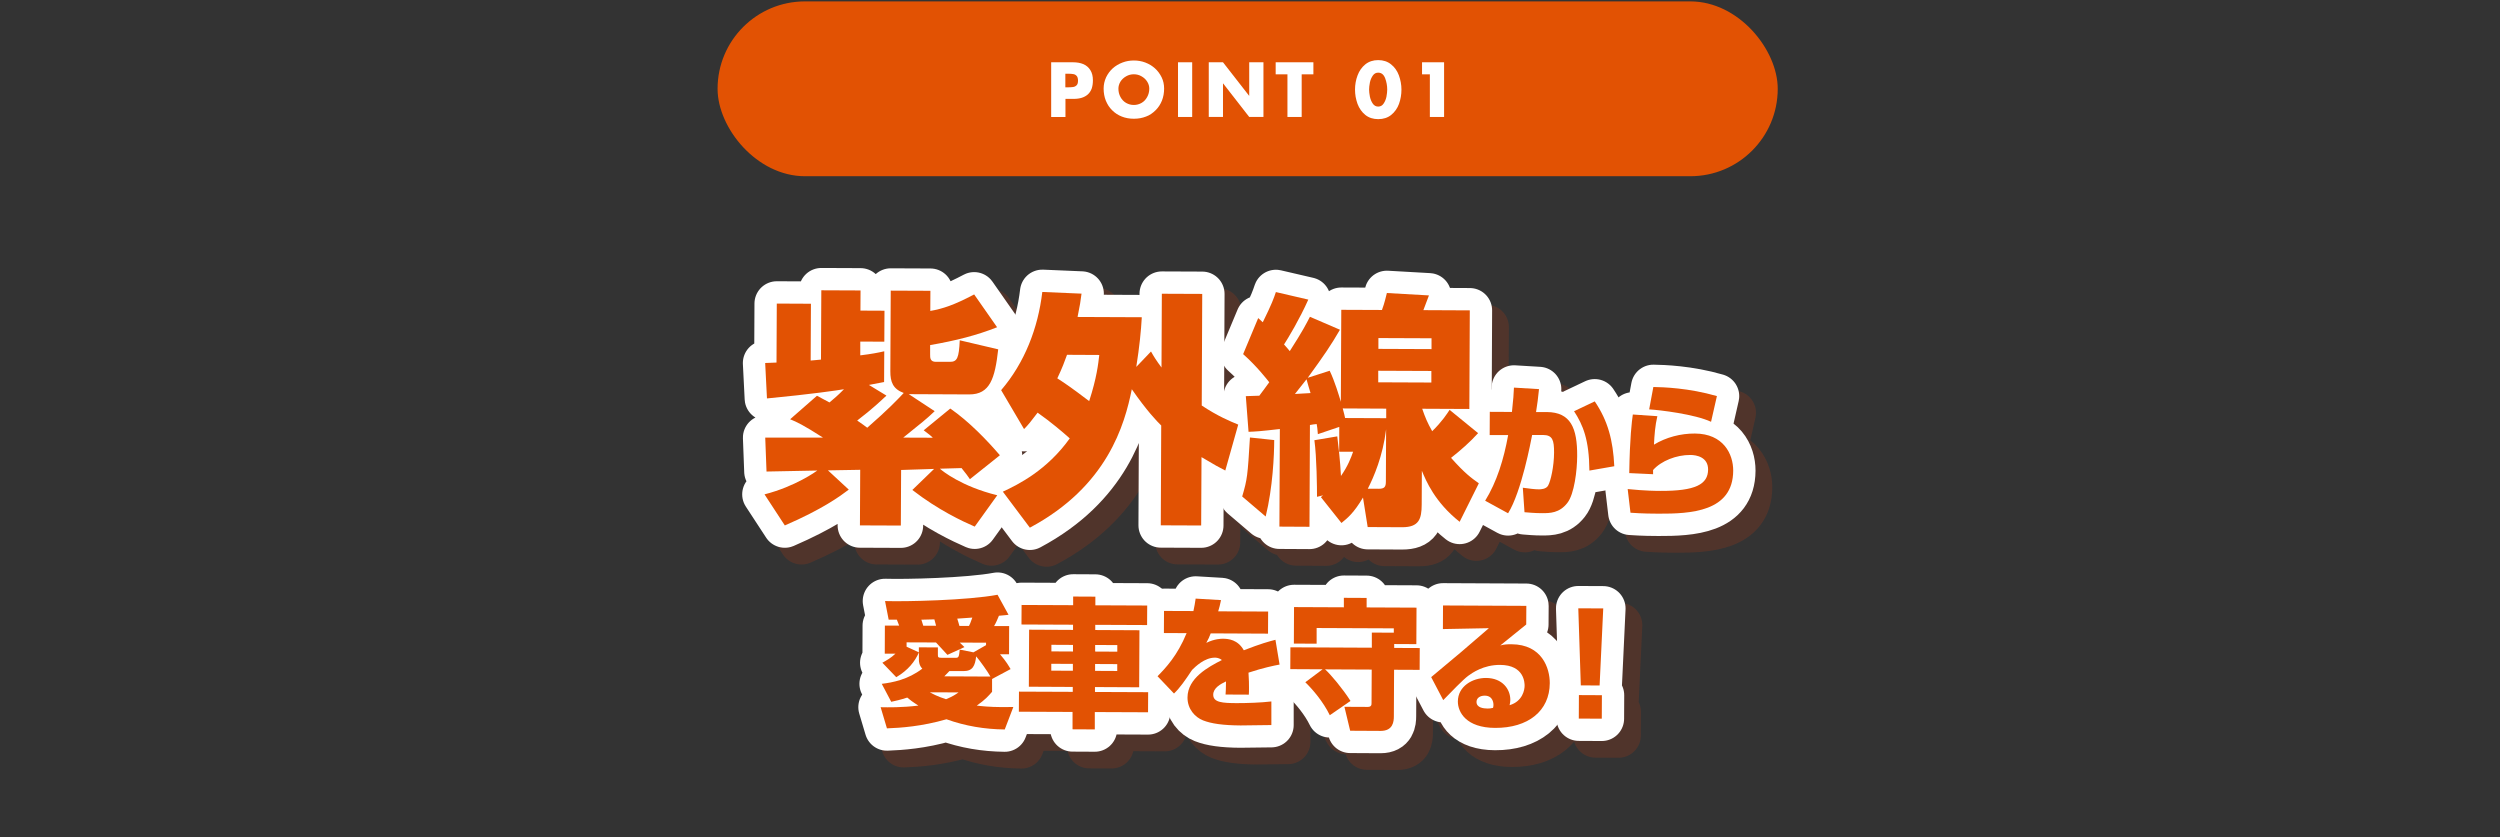 <?xml version="1.0" encoding="UTF-8"?>
<svg xmlns="http://www.w3.org/2000/svg" width="448" height="150" xmlns:xlink="http://www.w3.org/1999/xlink" viewBox="0 0 448 150">
  <rect x="0" y="0" width="448" height="150" fill="#333333" stroke="none"/>
  <defs>
    <style>
      .cls-1, .cls-2, .cls-3 {
        fill: none;
      }

      .cls-4 {
        mix-blend-mode: multiply;
        opacity: .15;
      }

      .cls-2 {
        stroke: #f93b00;
      }

      .cls-2, .cls-3 {
        stroke-linecap: round;
        stroke-linejoin: round;
        stroke-width: 8px;
      }

      .cls-5 {
        isolation: isolate;
      }

      .cls-6 {
        fill: #e25203;
      }

      .cls-7 {
        fill: #fff;
      }

      .cls-3 {
        stroke: #fff;
      }

      .cls-8 {
        clip-path: url(#clippath);
      }
    </style>
    <clipPath id="clippath">
      <rect class="cls-1" width="448" height="150"/>
    </clipPath>
  </defs>
  <g class="cls-5">
    <g id="_レイヤー_2" data-name="レイヤー 2">
      <g id="_レイヤー_1-2" data-name="レイヤー 1">
        <g class="cls-8">
          <g>
            <g>
              <g>
                <g class="cls-4">
                  <path class="cls-2" d="M170.49,76.69c-1.43,1.36-2.25,2.02-5.63,4.73l5.3.02c-.26-.27-.51-.49-1.63-1.33l4.76-3.9c3.35,2.31,6.61,5.71,8.89,8.37l-5.37,4.29c-.47-.71-.6-.84-1.5-1.99l-3.88.11c.43.4,3.87,3.19,10.28,4.76l-4.04,5.62c-2.15-.94-6.5-2.94-11.18-6.57l3.9-3.77-5.91.19-.05,9.96-7.33-.03.05-9.96-5.78.1,3.73,3.45c-1.56,1.18-4.71,3.5-11.46,6.42l-3.64-5.57c5.57-1.43,9.29-4.14,9.46-4.27-2.37.03-6.94.14-9.1.18l-.23-6.08c2.46.01,7.59,0,10.35,0-3.52-2.26-4.69-2.8-5.89-3.29l4.81-4.21c1.33.71,1.59.84,2.24,1.2.78-.66,1.39-1.14,2.6-2.37-.95.17-5.91.9-13.8,1.65l-.32-6.35c.3,0,1.72-.08,2.03-.08l.05-10.57,6.12.03-.05,10.18c.26-.04,1.55-.12,1.85-.17l.06-12.42,7.03.03-.02,3.61,4.31.02-.03,5.55-4.31-.02v2.47c2.06-.25,3.14-.47,4.3-.73l-.03,5.51c-.39.09-2.29.43-2.72.52l3.14,1.91c-.95.88-2.42,2.32-5.24,4.47.9.62,1.33.93,1.8,1.29,3.81-3.33,5.33-4.95,6.54-6.23-1.94-.71-2.41-1.99-2.4-3.89l.07-14.45,7.11.03-.02,3.61c2.24-.39,4.32-1.08,7.86-2.96l4.11,5.88c-3.63,1.44-7.34,2.39-12,3.2v1.67c-.01.66.03,1.32,1.02,1.33h2.5c1.34.02,1.64-.69,1.79-3.86l6.89,1.62c-.58,5.2-1.46,8.1-5.21,8.08l-10.82-.05,4.6,3.02Z"/>
                  <path class="cls-2" d="M182.41,72.91c4.21-4.91,6.61-11.12,7.37-17.59l7.03.3c-.13,1.15-.31,2.2-.71,4.18l11.51.05c-.14,2.47-.41,5.24-.99,8.9l2.64-2.76c.47.84.9,1.55,1.88,2.87l.06-13.22,7.24.03-.09,20c2.88,1.91,5.03,2.8,6.54,3.42l-2.32,8.23c-1.03-.53-1.81-.93-4.26-2.4l-.06,12.25-7.24-.03.08-17.89c-.77-.75-2.57-2.61-5.27-6.5-1.28,6.34-4.35,17.38-18.27,24.81l-4.84-6.45c2.81-1.31,7.91-3.84,11.99-9.55-1.29-1.15-3.31-2.88-5.76-4.61-1.26,1.67-1.65,2.15-2.43,2.94l-4.11-6.98ZM194.21,66.58c-.44,1.23-.83,2.29-1.74,4.22.9.58,2.28,1.46,5.71,4.08,1.36-4.18,1.63-6.69,1.81-8.27l-5.78-.03Z"/>
                  <path class="cls-2" d="M231.34,81.87c-.01,2.69-.25,8.46-1.53,13.69l-4.21-3.59c.92-3.12.97-3.65,1.39-10.57l4.35.46ZM243,79.5l-3.84,1.3c-.08-1.1-.12-1.28-.21-1.81-.39.04-.78.08-1.21.17l-.08,18.24-5.39-.03.08-17.49c-3.62.42-4.44.46-5.61.5l-.49-6.39c.3,0,2.03-.08,2.42-.08.61-.79,1.3-1.76,1.78-2.41-.43-.53-2.19-2.83-4.68-5.04l2.7-6.46c.21.22.52.44.82.75,1.65-3.34,1.96-4.26,2.35-5.41l5.81,1.35c-1.57,3.52-3.61,6.9-4.35,8.04.34.35.73.84,1.03,1.19,2.39-3.73,2.95-4.88,3.61-6.15l5.38,2.32c-1.61,2.77-2.74,4.44-5.77,8.61l3.93-1.26c.9,1.85,1.7,4.55,2,5.56l.08-16.48,7.29.03c.17-.48.39-1.01.88-3.04l7.54.43c-.39,1.06-.7,1.89-1,2.64l8.32.04-.08,17.67-8.45-.04c.55,1.59.94,2.52,1.79,4.02,1.73-1.67,2.69-3.16,3.12-3.82l5.11,4.17c-1.47,1.62-3.12,3.07-4.85,4.43,2.49,2.79,3.6,3.58,4.98,4.56l-3.44,6.9c-4.47-3.54-6.04-7.39-6.77-9.15l-.03,6.08c-.01,2.56-.49,4.05-3.51,4.04l-6.17-.03-.84-5.29c-1.65,2.77-2.73,3.64-3.86,4.56l-3.69-4.64c.17-.13.26-.17.39-.31l-1.08.26c0-1.54-.05-7.14-.47-10.14l4.1-.69c.21,1.72.54,4.54.66,7.1,1.26-1.8,1.83-3.34,2.18-4.35h-2.5s.02-4.46.02-4.46ZM235.05,73.6c.43-.04,2.59-.16,2.8-.16-.13-.4-.64-2.12-.72-2.47-1.3,1.67-1.74,2.19-2.08,2.63ZM251.41,77.95v-1.72s-7.79-.04-7.79-.04c.25.97.34,1.28.42,1.72l7.37.03ZM250.01,90.59c1.08,0,1.34-.3,1.34-1.32l.04-9.34c-.58,4.8-2.2,8.54-3.28,10.65h1.9ZM249.98,69.44v2.07s9.52.04,9.52.04v-2.07s-9.52-.04-9.52-.04ZM250.01,63.58v1.94s9.52.04,9.52.04v-1.94s-9.52-.04-9.52-.04Z"/>
                  <path class="cls-2" d="M278.79,72.73c-.15,1.43-.31,2.85-.53,4.11h1.94c4.27.03,5.46,2.87,5.43,7.9-.01,2.51-.5,6.81-1.78,8.41-1.41,1.8-3.1,1.81-4.5,1.81-1.32,0-2.35-.11-3.16-.17l-.3-4.39c1.18.16,2.11.29,2.87.29.32,0,1.32-.02,1.67-.69.45-.8,1.05-3.38,1.06-5.91,0-2.21-.26-3.13-1.97-3.14h-1.96c-.23,1.14-1.89,10.13-4.31,14.03l-4.11-2.25c2.1-3.4,3.34-7.43,4.12-11.76h-3.31s.02-4.17.02-4.17l3.97.02c.25-2.18.31-3.31.36-4.36l4.49.27ZM287.82,87.33c-.05-5.54-1.14-8.17-2.75-10.64l3.71-1.76c2.36,3.49,3.28,6.98,3.5,11.62l-4.47.78Z"/>
                  <path class="cls-2" d="M300,77.57c-.4,1.68-.53,3.41-.61,5.11,2.16-1.32,4.82-2.01,7.34-1.99,5.08.02,6.87,3.66,6.86,6.65-.03,7.39-7.66,7.73-13.38,7.71-.74,0-2.89-.01-5.03-.17l-.5-4.24c3.11.32,5.29.33,5.83.33,6.35.03,8.56-1.19,8.58-3.82.01-2.23-2.05-2.62-3.2-2.62-2.48-.01-5.2,1.05-6.66,2.7v.75s-4.27-.2-4.27-.2c.1-6.41.46-9.19.64-10.5l4.39.3ZM309.63,78.59c-2.91-1.37-9.23-2.12-11.1-2.23l.75-4.01c1.72.03,6.33.16,11.39,1.63l-1.05,4.61Z"/>
                  <path class="cls-2" d="M164.13,115.11c-.17-.48-.27-.7-.41-1.06h-1.47s-.65-3.34-.65-3.34c3.63.12,14.86-.13,20.16-1.13l1.97,3.59c-.51.07-.64.07-1.72.17-.25.62-.52,1.25-.87,1.85h2.7s-.02,5.05-.02,5.05h-1.62c1.17,1.35,1.58,2.13,1.9,2.66l-3.32,1.77v2.3c-.68.77-1.17,1.37-2.74,2.47.81.1,2.23.26,4.56.27.83,0,1.37,0,1.99-.02l-1.54,4.03c-3.58-.04-7.06-.61-10.44-1.83-4.42,1.28-8.17,1.54-10.67,1.63l-1.13-3.79c1.37.03,3.75.07,6.77-.29-1.1-.68-1.64-1.14-2-1.44-1.28.42-2.09.59-2.87.76l-1.7-3.22c1.96-.24,4.69-.75,7.27-2.72-.56-.55-.61-1.3-.61-1.48v-1.43c-.71,1.63-1.95,3.2-4.06,4.44l-2.49-2.59c.66-.37,1.57-.87,2.34-1.62h-1.91s.02-5.04.02-5.04h2.58ZM179.71,118.17l-4.73-.02c.27.25.44.43.85.81l-3.05,1.39c-.34-.35-1.76-1.89-2.05-2.22l-5.27-.02v.78s2.2,1.01,2.2,1.01v-.9s3.41.02,3.41.02v1.3c0,.48.04.55.75.56h2.38c.61.01.64-.14.79-1.47l2.45.49,2.26-1.29v-.43ZM170.75,115.15c-.07-.28-.27-.98-.31-1.16l-2.33.06c.07.18.29.93.34,1.08h2.3ZM169.64,127.06c.44.25,1.25.71,2.89,1.24,1.2-.5,1.67-.82,2.24-1.22l-5.12-.02ZM180.49,124.24c-.49-.88-1.83-2.77-2.56-3.62-.2,1.68-.62,2.65-2.27,2.64h-2.53c-.47.51-.74.76-.91.94l8.26.04ZM176.64,115.17c.15-.28.27-.53.6-1.5l-2.7.19c.15.43.29.98.39,1.31h1.72Z"/>
                  <path class="cls-2" d="M199.29,111.47l9.29.04-.02,3.5-9.29-.04v.93s7.92.04,7.92.04l-.05,10.22-7.92-.04v.88s9.53.04,9.53.04l-.02,3.6-9.54-.04v3.11s-3.99-.02-3.99-.02v-3.11s-9.62-.04-9.62-.04l.02-3.6,9.64.04v-.88s-7.87-.04-7.87-.04l.05-10.22,7.87.04v-.93s-9.24-.04-9.24-.04l.02-3.5,9.24.04v-1.55s3.98.02,3.98.02v1.55ZM191.39,121.95v1.23s3.87.02,3.87.02v-1.23s-3.87-.02-3.87-.02ZM191.41,118.55v1.18s3.87.02,3.87.02v-1.18s-3.87-.02-3.87-.02ZM199.24,121.99v1.23s3.97.02,3.97.02v-1.23s-3.97-.02-3.97-.02ZM199.25,118.58v1.18s3.97.02,3.97.02v-1.18s-3.97-.02-3.97-.02Z"/>
                  <path class="cls-2" d="M221.8,110.57c-.18.88-.28,1.25-.5,1.98l8.95.04-.02,3.96-10.27-.05c-.25.68-.4.98-.79,1.7,1.5-.74,2.72-.74,2.95-.74,1.01,0,2.7.16,3.77,2.07,3.12-1.21,4.45-1.56,5.67-1.88l.74,4.44c-1.06.2-2.87.56-5.57,1.45.09,1.18.09,2.23.09,2.66,0,.53,0,.9-.03,1.28l-4.17-.02c.05-.55.05-.8.08-2.35-.98.47-2.29,1.17-2.29,2.39,0,1.4,1.71,1.49,4.21,1.5,1.89,0,4.34-.08,6.21-.3v4.23c-2.01.04-5.12.08-5.51.07-3.21-.02-5.27-.33-6.74-.91-1.42-.56-2.79-2.02-2.78-4.1.02-3.48,3.73-5.47,6.16-6.71-.49-.4-1.03-.43-1.25-.43-1.86,0-3.49,1.61-4.1,2.21-1.26,1.9-2.17,3.2-3.23,4.22l-2.95-3.1c1.43-1.45,3.55-3.67,5.21-7.72l-4.07-.02.02-3.96,5.27.02c.17-.8.28-1.38.4-2.23l4.56.27Z"/>
                  <path class="cls-2" d="M252.77,116.41v-.81s-13.83-.06-13.83-.06v2.81s-4.08-.02-4.08-.02l.03-6.54,8.93.04v-1.7s4.08.02,4.08.02v1.7s8.94.04,8.94.04l-.03,6.54-3.97-.02v.7s4.58.02,4.58.02l-.02,3.91-4.58-.02-.04,8.32c0,.95-.13,2.65-2.39,2.64l-5.44-.03-1.03-4.29,4.17.02c.69,0,.69-.4.69-.72l.03-5.97-8.36-.04c.98.86,3.17,3.47,4.56,5.66l-3.71,2.56c-1.17-2.41-3.07-4.63-4.39-5.91l3.1-2.32-5.79-.03.02-3.91,14.59.07v-2.71s3.96.02,3.96.02Z"/>
                  <path class="cls-2" d="M276.52,111.58l-.02,3.33c-1.3,1.05-3.35,2.72-4.65,3.76.66-.2,1.3-.22,2.01-.22,5.47.03,6.87,4.29,6.86,6.97-.02,4.99-3.89,8.05-9.8,8.02-5.17-.02-6.68-2.81-6.67-4.74.01-2.73,2.64-4.22,5.05-4.21,2.94.01,4.36,2.02,4.35,3.93,0,.35-.05.58-.13.95,2.36-.69,2.69-2.79,2.69-3.47,0-.43.02-3.73-4.4-3.75-2.99-.01-5.01,1.45-5.7,1.95-.91.67-3.03,2.87-4.48,4.36l-2.16-4.12c.86-.72,4.63-3.86,5.39-4.51.79-.67,4.23-3.64,4.95-4.26l-8.24.16.02-4.23,14.93.07ZM270.63,129.32c0-.15,0-1.65-1.56-1.66-.86,0-1.47.42-1.48,1.12,0,1.05,1.24,1.18,1.98,1.19.34,0,.56-.02.98-.12.05-.18.08-.33.08-.53Z"/>
                  <path class="cls-2" d="M290.3,112.04l-.65,13.8-3.37-.02-.45-13.81,4.47.02ZM290.06,127.58l-.02,4.21-4.12-.02.02-4.21,4.12.02Z"/>
                </g>
                <g>
                  <path class="cls-3" d="M167.49,73.69c-1.43,1.36-2.25,2.02-5.63,4.73l5.3.02c-.26-.27-.51-.49-1.63-1.33l4.76-3.9c3.35,2.31,6.61,5.71,8.89,8.37l-5.37,4.29c-.47-.71-.6-.84-1.5-1.99l-3.88.11c.43.4,3.87,3.19,10.28,4.76l-4.04,5.62c-2.15-.94-6.5-2.94-11.18-6.57l3.9-3.77-5.91.19-.05,9.96-7.33-.03.05-9.96-5.78.1,3.73,3.45c-1.56,1.18-4.71,3.5-11.46,6.42l-3.64-5.57c5.57-1.43,9.29-4.14,9.46-4.27-2.37.03-6.94.14-9.1.18l-.23-6.08c2.46.01,7.59,0,10.35,0-3.52-2.26-4.69-2.8-5.89-3.29l4.81-4.21c1.33.71,1.59.84,2.24,1.2.78-.66,1.39-1.14,2.6-2.37-.95.17-5.91.9-13.8,1.65l-.32-6.35c.3,0,1.72-.08,2.03-.08l.05-10.57,6.12.03-.05,10.18c.26-.04,1.55-.12,1.85-.17l.06-12.42,7.03.03-.02,3.61,4.31.02-.03,5.55-4.31-.02v2.47c2.06-.25,3.14-.47,4.3-.73l-.03,5.51c-.39.09-2.29.43-2.72.52l3.14,1.91c-.95.88-2.42,2.32-5.24,4.47.9.62,1.33.93,1.8,1.29,3.81-3.33,5.33-4.95,6.54-6.23-1.94-.71-2.41-1.99-2.4-3.89l.07-14.45,7.11.03-.02,3.61c2.24-.39,4.32-1.08,7.86-2.96l4.11,5.88c-3.63,1.44-7.34,2.39-12,3.2v1.67c-.01.66.03,1.32,1.02,1.33h2.5c1.34.02,1.64-.69,1.79-3.86l6.89,1.62c-.58,5.2-1.46,8.1-5.21,8.08l-10.82-.05,4.6,3.02Z"/>
                  <path class="cls-3" d="M179.41,69.91c4.21-4.91,6.61-11.12,7.37-17.59l7.03.3c-.13,1.15-.31,2.2-.71,4.18l11.51.05c-.14,2.47-.41,5.24-.99,8.9l2.64-2.76c.47.84.9,1.55,1.88,2.87l.06-13.22,7.24.03-.09,20c2.88,1.91,5.03,2.8,6.54,3.42l-2.32,8.23c-1.03-.53-1.81-.93-4.26-2.4l-.06,12.25-7.24-.03.08-17.89c-.77-.75-2.57-2.61-5.27-6.5-1.28,6.34-4.35,17.38-18.27,24.81l-4.84-6.45c2.81-1.31,7.91-3.84,11.99-9.55-1.29-1.15-3.31-2.88-5.76-4.61-1.26,1.67-1.65,2.15-2.43,2.94l-4.11-6.98ZM191.21,63.58c-.44,1.23-.83,2.29-1.74,4.22.9.58,2.28,1.46,5.71,4.08,1.36-4.18,1.63-6.69,1.81-8.27l-5.78-.03Z"/>
                  <path class="cls-3" d="M228.34,78.87c-.01,2.69-.25,8.46-1.53,13.69l-4.21-3.59c.92-3.12.97-3.65,1.39-10.57l4.35.46ZM240,76.5l-3.84,1.3c-.08-1.1-.12-1.28-.21-1.81-.39.04-.78.08-1.21.17l-.08,18.24-5.39-.03.08-17.49c-3.62.42-4.44.46-5.61.5l-.49-6.39c.3,0,2.03-.08,2.42-.08.61-.79,1.3-1.76,1.78-2.41-.43-.53-2.19-2.83-4.68-5.04l2.7-6.46c.21.22.52.44.82.75,1.65-3.34,1.96-4.26,2.35-5.41l5.81,1.35c-1.57,3.52-3.61,6.9-4.35,8.04.34.35.73.84,1.03,1.19,2.39-3.73,2.95-4.88,3.61-6.15l5.38,2.32c-1.61,2.77-2.74,4.44-5.77,8.61l3.93-1.26c.9,1.85,1.7,4.55,2,5.56l.08-16.48,7.29.03c.17-.48.39-1.01.88-3.04l7.54.43c-.39,1.06-.7,1.89-1,2.64l8.32.04-.08,17.67-8.45-.04c.55,1.59.94,2.52,1.79,4.02,1.73-1.67,2.69-3.16,3.12-3.82l5.11,4.17c-1.47,1.62-3.12,3.07-4.85,4.43,2.49,2.79,3.6,3.58,4.98,4.56l-3.44,6.9c-4.47-3.54-6.04-7.39-6.77-9.15l-.03,6.08c-.01,2.56-.49,4.05-3.51,4.04l-6.17-.03-.84-5.29c-1.65,2.77-2.73,3.64-3.86,4.56l-3.69-4.64c.17-.13.26-.17.39-.31l-1.08.26c0-1.54-.05-7.14-.47-10.14l4.1-.69c.21,1.72.54,4.54.66,7.1,1.26-1.8,1.83-3.34,2.18-4.35h-2.5s.02-4.46.02-4.46ZM232.05,70.6c.43-.04,2.59-.16,2.8-.16-.13-.4-.64-2.12-.72-2.47-1.3,1.67-1.74,2.19-2.08,2.63ZM248.41,74.95v-1.72s-7.79-.04-7.79-.04c.25.97.34,1.28.42,1.72l7.37.03ZM247.01,87.59c1.08,0,1.34-.3,1.34-1.32l.04-9.34c-.58,4.8-2.2,8.54-3.28,10.65h1.9ZM246.98,66.44v2.07s9.52.04,9.52.04v-2.07s-9.52-.04-9.52-.04ZM247.01,60.58v1.94s9.52.04,9.52.04v-1.94s-9.52-.04-9.52-.04Z"/>
                  <path class="cls-3" d="M275.79,69.73c-.15,1.43-.31,2.85-.53,4.11h1.94c4.27.03,5.46,2.87,5.43,7.9-.01,2.51-.5,6.81-1.78,8.41-1.41,1.8-3.1,1.81-4.5,1.81-1.32,0-2.35-.11-3.16-.17l-.3-4.39c1.18.16,2.11.29,2.87.29.32,0,1.32-.02,1.67-.69.45-.8,1.05-3.38,1.06-5.91,0-2.21-.26-3.13-1.97-3.14h-1.96c-.23,1.14-1.89,10.13-4.31,14.03l-4.11-2.25c2.1-3.4,3.34-7.43,4.12-11.76h-3.31s.02-4.17.02-4.17l3.97.02c.25-2.18.31-3.31.36-4.36l4.49.27ZM284.82,84.33c-.05-5.54-1.14-8.17-2.75-10.64l3.71-1.76c2.36,3.49,3.28,6.98,3.5,11.62l-4.47.78Z"/>
                  <path class="cls-3" d="M297,74.57c-.4,1.68-.53,3.41-.61,5.11,2.16-1.32,4.82-2.01,7.34-1.99,5.08.02,6.87,3.66,6.86,6.65-.03,7.39-7.66,7.73-13.38,7.71-.74,0-2.89-.01-5.03-.17l-.5-4.24c3.11.32,5.29.33,5.83.33,6.35.03,8.56-1.19,8.58-3.82.01-2.23-2.05-2.62-3.2-2.62-2.48-.01-5.2,1.05-6.66,2.7v.75s-4.27-.2-4.27-.2c.1-6.41.46-9.19.64-10.5l4.39.3ZM306.63,75.59c-2.91-1.37-9.23-2.12-11.1-2.23l.75-4.01c1.72.03,6.33.16,11.39,1.63l-1.05,4.61Z"/>
                  <path class="cls-3" d="M161.13,112.11c-.17-.48-.27-.7-.41-1.06h-1.47s-.65-3.34-.65-3.34c3.63.12,14.86-.13,20.16-1.13l1.97,3.59c-.51.07-.64.07-1.72.17-.25.62-.52,1.25-.87,1.85h2.7s-.02,5.05-.02,5.05h-1.62c1.17,1.35,1.58,2.13,1.9,2.66l-3.32,1.77v2.3c-.68.77-1.17,1.37-2.74,2.47.81.1,2.23.26,4.56.27.83,0,1.37,0,1.99-.02l-1.54,4.03c-3.58-.04-7.06-.61-10.44-1.83-4.42,1.28-8.17,1.54-10.67,1.63l-1.13-3.79c1.37.03,3.75.07,6.77-.29-1.1-.68-1.64-1.14-2-1.44-1.28.42-2.09.59-2.87.76l-1.7-3.22c1.96-.24,4.69-.75,7.27-2.72-.56-.55-.61-1.3-.61-1.48v-1.43c-.71,1.63-1.95,3.2-4.06,4.44l-2.49-2.59c.66-.37,1.57-.87,2.34-1.62h-1.91s.02-5.04.02-5.04h2.58ZM176.71,115.17l-4.73-.02c.27.25.44.43.85.81l-3.05,1.39c-.34-.35-1.76-1.89-2.05-2.22l-5.27-.02v.78s2.2,1.01,2.2,1.01v-.9s3.41.02,3.41.02v1.3c0,.48.04.55.75.56h2.38c.61.01.64-.14.79-1.47l2.45.49,2.26-1.29v-.43ZM167.75,112.15c-.07-.28-.27-.98-.31-1.16l-2.33.06c.07.18.29.93.34,1.08h2.3ZM166.64,124.06c.44.25,1.25.71,2.89,1.24,1.2-.5,1.67-.82,2.24-1.22l-5.12-.02ZM177.49,121.24c-.49-.88-1.83-2.77-2.56-3.62-.2,1.68-.62,2.65-2.27,2.64h-2.53c-.47.51-.74.76-.91.94l8.26.04ZM173.64,112.17c.15-.28.27-.53.6-1.5l-2.7.19c.15.43.29.98.39,1.31h1.72Z"/>
                  <path class="cls-3" d="M196.29,108.47l9.29.04-.02,3.5-9.29-.04v.93s7.92.04,7.92.04l-.05,10.22-7.92-.04v.88s9.53.04,9.53.04l-.02,3.6-9.54-.04v3.11s-3.99-.02-3.99-.02v-3.11s-9.62-.04-9.62-.04l.02-3.6,9.64.04v-.88s-7.87-.04-7.87-.04l.05-10.22,7.87.04v-.93s-9.24-.04-9.24-.04l.02-3.5,9.24.04v-1.55s3.98.02,3.98.02v1.55ZM188.39,118.95v1.23s3.87.02,3.87.02v-1.23s-3.87-.02-3.87-.02ZM188.41,115.55v1.18s3.87.02,3.87.02v-1.18s-3.87-.02-3.87-.02ZM196.24,118.99v1.23s3.97.02,3.97.02v-1.23s-3.97-.02-3.97-.02ZM196.25,115.58v1.18s3.97.02,3.97.02v-1.18s-3.97-.02-3.97-.02Z"/>
                  <path class="cls-3" d="M218.8,107.57c-.18.88-.28,1.25-.5,1.98l8.95.04-.02,3.96-10.27-.05c-.25.68-.4.98-.79,1.7,1.5-.74,2.72-.74,2.95-.74,1.01,0,2.7.16,3.77,2.07,3.12-1.21,4.45-1.56,5.67-1.88l.74,4.44c-1.06.2-2.87.56-5.57,1.45.09,1.18.09,2.23.09,2.66,0,.53,0,.9-.03,1.28l-4.17-.02c.05-.55.05-.8.08-2.35-.98.47-2.29,1.17-2.29,2.39,0,1.4,1.71,1.49,4.21,1.5,1.89,0,4.34-.08,6.21-.3v4.23c-2.01.04-5.12.08-5.51.07-3.21-.02-5.27-.33-6.74-.91-1.42-.56-2.79-2.02-2.78-4.1.02-3.48,3.73-5.47,6.16-6.71-.49-.4-1.03-.43-1.25-.43-1.86,0-3.49,1.61-4.1,2.21-1.26,1.9-2.17,3.2-3.23,4.22l-2.95-3.1c1.43-1.45,3.55-3.67,5.21-7.72l-4.07-.02.02-3.96,5.27.02c.17-.8.28-1.38.4-2.23l4.56.27Z"/>
                  <path class="cls-3" d="M249.77,113.41v-.81s-13.83-.06-13.83-.06v2.81s-4.08-.02-4.08-.02l.03-6.54,8.93.04v-1.7s4.08.02,4.08.02v1.7s8.94.04,8.94.04l-.03,6.54-3.97-.02v.7s4.58.02,4.58.02l-.02,3.91-4.58-.02-.04,8.32c0,.95-.13,2.65-2.39,2.64l-5.44-.03-1.03-4.29,4.17.02c.69,0,.69-.4.69-.72l.03-5.97-8.36-.04c.98.86,3.17,3.47,4.56,5.66l-3.71,2.56c-1.17-2.41-3.07-4.63-4.39-5.91l3.1-2.32-5.79-.03.02-3.91,14.59.07v-2.71s3.96.02,3.96.02Z"/>
                  <path class="cls-3" d="M273.52,108.58l-.02,3.33c-1.3,1.05-3.35,2.72-4.65,3.76.66-.2,1.3-.22,2.01-.22,5.47.03,6.87,4.29,6.86,6.97-.02,4.99-3.89,8.05-9.8,8.02-5.17-.02-6.68-2.81-6.67-4.74.01-2.73,2.64-4.22,5.05-4.21,2.94.01,4.36,2.02,4.35,3.93,0,.35-.05.58-.13.95,2.36-.69,2.69-2.79,2.69-3.47,0-.43.02-3.73-4.4-3.75-2.99-.01-5.01,1.45-5.7,1.95-.91.67-3.03,2.87-4.48,4.36l-2.16-4.12c.86-.72,4.63-3.86,5.39-4.51.79-.67,4.23-3.64,4.95-4.26l-8.24.16.02-4.23,14.93.07ZM267.63,126.32c0-.15,0-1.65-1.56-1.66-.86,0-1.47.42-1.48,1.12,0,1.05,1.24,1.18,1.98,1.19.34,0,.56-.02.98-.12.05-.18.08-.33.08-.53Z"/>
                  <path class="cls-3" d="M287.3,109.04l-.65,13.8-3.37-.02-.45-13.81,4.47.02ZM287.06,124.58l-.02,4.21-4.12-.02.02-4.21,4.12.02Z"/>
                </g>
              </g>
              <g>
                <path class="cls-6" d="M167.49,73.69c-1.43,1.36-2.25,2.02-5.63,4.73l5.3.02c-.26-.27-.51-.49-1.63-1.33l4.76-3.9c3.35,2.31,6.61,5.71,8.89,8.37l-5.37,4.29c-.47-.71-.6-.84-1.5-1.99l-3.88.11c.43.4,3.87,3.19,10.28,4.76l-4.04,5.62c-2.15-.94-6.5-2.94-11.18-6.57l3.9-3.77-5.91.19-.05,9.96-7.33-.03.05-9.96-5.78.1,3.73,3.45c-1.56,1.18-4.71,3.5-11.46,6.42l-3.64-5.57c5.57-1.43,9.29-4.14,9.46-4.27-2.37.03-6.94.14-9.1.18l-.23-6.08c2.46.01,7.59,0,10.35,0-3.52-2.26-4.69-2.8-5.89-3.29l4.81-4.21c1.33.71,1.59.84,2.24,1.2.78-.66,1.39-1.14,2.6-2.37-.95.17-5.91.9-13.8,1.65l-.32-6.35c.3,0,1.72-.08,2.03-.08l.05-10.57,6.12.03-.05,10.18c.26-.04,1.55-.12,1.85-.17l.06-12.42,7.03.03-.02,3.61,4.31.02-.03,5.55-4.31-.02v2.47c2.06-.25,3.14-.47,4.3-.73l-.03,5.51c-.39.09-2.29.43-2.72.52l3.14,1.91c-.95.88-2.42,2.32-5.24,4.47.9.62,1.33.93,1.8,1.29,3.81-3.33,5.33-4.95,6.54-6.23-1.94-.71-2.41-1.99-2.4-3.89l.07-14.45,7.11.03-.02,3.61c2.24-.39,4.32-1.08,7.86-2.96l4.11,5.88c-3.63,1.44-7.34,2.39-12,3.2v1.67c-.01.66.03,1.32,1.02,1.33h2.5c1.34.02,1.64-.69,1.79-3.86l6.89,1.62c-.58,5.2-1.46,8.1-5.21,8.08l-10.82-.05,4.6,3.02Z"/>
                <path class="cls-6" d="M179.41,69.91c4.21-4.91,6.61-11.12,7.37-17.59l7.03.3c-.13,1.15-.31,2.2-.71,4.18l11.51.05c-.14,2.47-.41,5.24-.99,8.9l2.64-2.76c.47.84.9,1.55,1.88,2.87l.06-13.22,7.24.03-.09,20c2.88,1.91,5.03,2.8,6.54,3.42l-2.32,8.23c-1.03-.53-1.81-.93-4.26-2.4l-.06,12.25-7.24-.03.08-17.89c-.77-.75-2.57-2.61-5.27-6.5-1.28,6.34-4.35,17.38-18.27,24.81l-4.84-6.45c2.81-1.31,7.91-3.84,11.99-9.55-1.29-1.15-3.31-2.88-5.76-4.61-1.26,1.67-1.65,2.15-2.43,2.94l-4.11-6.98ZM191.21,63.58c-.44,1.23-.83,2.29-1.74,4.22.9.58,2.28,1.46,5.71,4.08,1.36-4.18,1.63-6.69,1.81-8.27l-5.78-.03Z"/>
                <path class="cls-6" d="M228.34,78.87c-.01,2.69-.25,8.46-1.53,13.69l-4.21-3.59c.92-3.12.97-3.65,1.39-10.57l4.35.46ZM240,76.5l-3.84,1.3c-.08-1.1-.12-1.28-.21-1.81-.39.04-.78.08-1.21.17l-.08,18.24-5.39-.03.08-17.49c-3.62.42-4.44.46-5.61.5l-.49-6.39c.3,0,2.03-.08,2.42-.08.61-.79,1.3-1.76,1.78-2.41-.43-.53-2.19-2.83-4.68-5.04l2.7-6.46c.21.22.52.44.82.75,1.65-3.34,1.96-4.26,2.35-5.41l5.81,1.35c-1.57,3.52-3.61,6.9-4.35,8.04.34.35.73.84,1.03,1.19,2.39-3.73,2.95-4.88,3.61-6.15l5.38,2.32c-1.61,2.77-2.74,4.44-5.77,8.61l3.93-1.26c.9,1.85,1.7,4.55,2,5.56l.08-16.48,7.29.03c.17-.48.39-1.01.88-3.04l7.54.43c-.39,1.06-.7,1.89-1,2.64l8.32.04-.08,17.67-8.45-.04c.55,1.59.94,2.52,1.79,4.02,1.73-1.67,2.69-3.16,3.12-3.82l5.11,4.17c-1.47,1.62-3.12,3.07-4.85,4.43,2.49,2.79,3.6,3.58,4.98,4.56l-3.44,6.9c-4.47-3.54-6.04-7.39-6.77-9.15l-.03,6.08c-.01,2.56-.49,4.05-3.51,4.04l-6.17-.03-.84-5.29c-1.65,2.77-2.73,3.64-3.86,4.56l-3.69-4.64c.17-.13.26-.17.39-.31l-1.08.26c0-1.54-.05-7.14-.47-10.14l4.1-.69c.21,1.72.54,4.54.66,7.1,1.26-1.8,1.83-3.34,2.18-4.35h-2.5s.02-4.46.02-4.46ZM232.05,70.6c.43-.04,2.59-.16,2.8-.16-.13-.4-.64-2.12-.72-2.47-1.3,1.67-1.74,2.19-2.08,2.63ZM248.41,74.95v-1.72s-7.79-.04-7.79-.04c.25.97.34,1.28.42,1.72l7.37.03ZM247.01,87.59c1.08,0,1.34-.3,1.34-1.32l.04-9.34c-.58,4.8-2.2,8.54-3.28,10.65h1.9ZM246.98,66.44v2.07s9.52.04,9.52.04v-2.07s-9.52-.04-9.52-.04ZM247.01,60.58v1.94s9.52.04,9.52.04v-1.94s-9.52-.04-9.52-.04Z"/>
                <path class="cls-6" d="M275.79,69.73c-.15,1.43-.31,2.85-.53,4.11h1.94c4.27.03,5.46,2.87,5.43,7.9-.01,2.51-.5,6.81-1.78,8.41-1.41,1.8-3.1,1.81-4.5,1.81-1.32,0-2.35-.11-3.16-.17l-.3-4.39c1.18.16,2.11.29,2.87.29.32,0,1.32-.02,1.67-.69.45-.8,1.05-3.38,1.06-5.91,0-2.21-.26-3.13-1.97-3.14h-1.96c-.23,1.14-1.89,10.13-4.31,14.03l-4.11-2.25c2.1-3.4,3.34-7.43,4.12-11.76h-3.31s.02-4.17.02-4.17l3.97.02c.25-2.18.31-3.31.36-4.36l4.49.27ZM284.82,84.33c-.05-5.54-1.14-8.17-2.75-10.64l3.71-1.76c2.36,3.49,3.28,6.98,3.5,11.62l-4.47.78Z"/>
                <path class="cls-6" d="M297,74.57c-.4,1.68-.53,3.41-.61,5.11,2.16-1.32,4.82-2.01,7.34-1.99,5.08.02,6.87,3.66,6.86,6.65-.03,7.39-7.66,7.73-13.38,7.71-.74,0-2.89-.01-5.03-.17l-.5-4.24c3.11.32,5.29.33,5.83.33,6.35.03,8.56-1.19,8.58-3.82.01-2.23-2.05-2.62-3.2-2.62-2.48-.01-5.2,1.05-6.66,2.7v.75s-4.27-.2-4.27-.2c.1-6.41.46-9.19.64-10.5l4.39.3ZM306.63,75.59c-2.91-1.37-9.23-2.12-11.1-2.23l.75-4.01c1.72.03,6.33.16,11.39,1.63l-1.05,4.61Z"/>
                <path class="cls-6" d="M161.13,112.11c-.17-.48-.27-.7-.41-1.06h-1.47s-.65-3.34-.65-3.34c3.63.12,14.86-.13,20.16-1.13l1.97,3.59c-.51.07-.64.07-1.72.17-.25.62-.52,1.25-.87,1.85h2.7s-.02,5.05-.02,5.05h-1.62c1.17,1.35,1.58,2.13,1.9,2.66l-3.32,1.77v2.3c-.68.77-1.17,1.37-2.74,2.47.81.1,2.23.26,4.56.27.83,0,1.37,0,1.99-.02l-1.54,4.03c-3.58-.04-7.06-.61-10.44-1.83-4.42,1.28-8.17,1.54-10.67,1.63l-1.13-3.79c1.37.03,3.75.07,6.77-.29-1.1-.68-1.64-1.14-2-1.44-1.28.42-2.09.59-2.87.76l-1.7-3.22c1.96-.24,4.69-.75,7.27-2.72-.56-.55-.61-1.3-.61-1.48v-1.43c-.71,1.63-1.95,3.2-4.06,4.44l-2.49-2.59c.66-.37,1.57-.87,2.34-1.62h-1.91s.02-5.04.02-5.04h2.58ZM176.71,115.17l-4.73-.02c.27.25.44.43.85.81l-3.05,1.39c-.34-.35-1.76-1.89-2.05-2.22l-5.27-.02v.78s2.2,1.01,2.2,1.01v-.9s3.41.02,3.41.02v1.3c0,.48.04.55.75.56h2.38c.61.01.64-.14.79-1.47l2.45.49,2.26-1.29v-.43ZM167.75,112.15c-.07-.28-.27-.98-.31-1.16l-2.33.06c.07.18.29.93.34,1.08h2.3ZM166.64,124.06c.44.25,1.25.71,2.89,1.24,1.2-.5,1.67-.82,2.24-1.22l-5.12-.02ZM177.49,121.24c-.49-.88-1.83-2.77-2.56-3.62-.2,1.68-.62,2.65-2.27,2.64h-2.53c-.47.51-.74.76-.91.94l8.26.04ZM173.64,112.17c.15-.28.27-.53.6-1.5l-2.7.19c.15.43.29.98.39,1.31h1.72Z"/>
                <path class="cls-6" d="M196.29,108.47l9.29.04-.02,3.5-9.29-.04v.93s7.92.04,7.92.04l-.05,10.22-7.92-.04v.88s9.53.04,9.53.04l-.02,3.6-9.54-.04v3.11s-3.99-.02-3.99-.02v-3.11s-9.62-.04-9.62-.04l.02-3.6,9.64.04v-.88s-7.87-.04-7.87-.04l.05-10.22,7.87.04v-.93s-9.24-.04-9.24-.04l.02-3.5,9.24.04v-1.55s3.98.02,3.98.02v1.55ZM188.39,118.95v1.23s3.87.02,3.87.02v-1.23s-3.87-.02-3.87-.02ZM188.41,115.55v1.18s3.87.02,3.87.02v-1.18s-3.87-.02-3.87-.02ZM196.24,118.99v1.23s3.97.02,3.97.02v-1.23s-3.97-.02-3.97-.02ZM196.25,115.58v1.18s3.97.02,3.97.02v-1.18s-3.97-.02-3.97-.02Z"/>
                <path class="cls-6" d="M218.8,107.57c-.18.88-.28,1.25-.5,1.98l8.95.04-.02,3.96-10.27-.05c-.25.68-.4.98-.79,1.7,1.5-.74,2.72-.74,2.95-.74,1.01,0,2.7.16,3.77,2.07,3.12-1.21,4.45-1.56,5.67-1.88l.74,4.44c-1.06.2-2.87.56-5.57,1.45.09,1.18.09,2.23.09,2.66,0,.53,0,.9-.03,1.28l-4.17-.02c.05-.55.05-.8.08-2.35-.98.47-2.29,1.17-2.29,2.39,0,1.4,1.71,1.49,4.21,1.5,1.89,0,4.34-.08,6.21-.3v4.23c-2.01.04-5.12.08-5.51.07-3.21-.02-5.27-.33-6.74-.91-1.42-.56-2.79-2.02-2.78-4.1.02-3.48,3.73-5.47,6.16-6.71-.49-.4-1.03-.43-1.25-.43-1.86,0-3.49,1.61-4.1,2.21-1.26,1.9-2.17,3.2-3.23,4.22l-2.95-3.1c1.43-1.45,3.55-3.67,5.21-7.72l-4.07-.02.02-3.96,5.27.02c.17-.8.28-1.38.4-2.23l4.56.27Z"/>
                <path class="cls-6" d="M249.77,113.41v-.81s-13.83-.06-13.83-.06v2.81s-4.08-.02-4.08-.02l.03-6.54,8.93.04v-1.7s4.08.02,4.08.02v1.7s8.94.04,8.94.04l-.03,6.54-3.97-.02v.7s4.58.02,4.58.02l-.02,3.91-4.58-.02-.04,8.32c0,.95-.13,2.65-2.39,2.64l-5.44-.03-1.03-4.29,4.17.02c.69,0,.69-.4.69-.72l.03-5.97-8.36-.04c.98.86,3.17,3.47,4.56,5.66l-3.71,2.56c-1.17-2.41-3.07-4.63-4.39-5.91l3.1-2.32-5.79-.03.02-3.91,14.59.07v-2.71s3.96.02,3.96.02Z"/>
                <path class="cls-6" d="M273.52,108.58l-.02,3.33c-1.3,1.05-3.35,2.72-4.65,3.76.66-.2,1.3-.22,2.01-.22,5.47.03,6.87,4.29,6.86,6.97-.02,4.99-3.89,8.05-9.8,8.02-5.17-.02-6.68-2.81-6.67-4.74.01-2.73,2.64-4.22,5.05-4.21,2.94.01,4.36,2.02,4.35,3.93,0,.35-.05.58-.13.95,2.36-.69,2.69-2.79,2.69-3.47,0-.43.02-3.73-4.4-3.75-2.99-.01-5.01,1.45-5.7,1.95-.91.67-3.03,2.87-4.48,4.36l-2.16-4.12c.86-.72,4.63-3.86,5.39-4.51.79-.67,4.23-3.64,4.95-4.26l-8.24.16.02-4.23,14.93.07ZM267.63,126.32c0-.15,0-1.65-1.56-1.66-.86,0-1.47.42-1.48,1.12,0,1.05,1.24,1.18,1.98,1.19.34,0,.56-.02.98-.12.05-.18.08-.33.08-.53Z"/>
                <path class="cls-6" d="M287.3,109.04l-.65,13.8-3.37-.02-.45-13.81,4.47.02ZM287.06,124.58l-.02,4.21-4.12-.02.02-4.21,4.12.02Z"/>
              </g>
            </g>
            <g>
              <rect class="cls-6" x="128.59" y=".25" width="189.98" height="31.33" rx="15.66" ry="15.66"/>
              <g>
                <path class="cls-7" d="M188.37,20.96v-9.8h3.9c.72,0,1.35.11,1.89.34.52.23.94.59,1.24,1.08.3.48.45,1.08.45,1.81,0,.54-.07,1.04-.22,1.49-.16.41-.38.76-.68,1.03-.29.26-.65.47-1.09.61-.42.13-.91.2-1.48.2h-1.45v3.25h-2.54ZM190.91,13.21v2.44h.43c.38,0,.7-.02.98-.06.24-.04.44-.14.61-.31.17-.17.25-.44.25-.82s-.08-.67-.23-.84c-.16-.19-.36-.3-.6-.34-.26-.05-.59-.07-1-.07h-.43Z"/>
                <path class="cls-7" d="M203.19,10.84c.71,0,1.4.12,2.04.36.66.25,1.24.6,1.74,1.05.49.44.89.98,1.2,1.61.29.6.44,1.27.44,2.01,0,.78-.13,1.5-.39,2.16-.27.67-.65,1.25-1.14,1.73-.26.26-.53.48-.81.67s-.58.34-.91.46c-.66.26-1.38.39-2.17.39s-1.5-.13-2.16-.39c-.67-.26-1.24-.64-1.73-1.13-.24-.24-.45-.49-.64-.77-.18-.28-.35-.6-.5-.96-.26-.66-.39-1.38-.39-2.16,0-.35.04-.7.11-1.03s.19-.66.33-.98c.31-.64.71-1.18,1.19-1.61.5-.45,1.09-.8,1.76-1.05.63-.24,1.31-.36,2.03-.36ZM203.19,13.31c-.5,0-.96.12-1.38.36-.44.25-.78.57-1.02.95-.25.41-.37.84-.37,1.27,0,.54.12,1.04.37,1.5.25.46.59.81,1,1.05.44.25.9.37,1.39.37s.96-.12,1.39-.37c.42-.24.75-.59,1-1.05.25-.45.38-.95.38-1.5,0-.44-.12-.87-.38-1.27-.24-.39-.58-.7-1.02-.95-.41-.24-.87-.36-1.38-.36Z"/>
                <path class="cls-7" d="M213.64,11.16v9.8h-2.54v-9.8h2.54Z"/>
                <path class="cls-7" d="M216.61,20.96v-9.8h2.55l4.67,5.99h.03v-5.99h2.55v9.8h-2.55l-4.67-6h-.03v6h-2.55Z"/>
                <path class="cls-7" d="M233.26,13.32v7.64h-2.55v-7.64h-2.11v-2.16h6.76v2.16h-2.11Z"/>
                <path class="cls-7" d="M246.97,10.77c.92,0,1.69.26,2.32.77.63.5,1.09,1.16,1.39,1.96.3.83.46,1.68.46,2.56s-.15,1.76-.44,2.56c-.14.39-.33.75-.57,1.09-.24.34-.51.63-.82.88-.63.51-1.41.76-2.33.76s-1.69-.25-2.32-.76c-.31-.25-.58-.54-.81-.87-.23-.33-.43-.69-.58-1.1-.15-.42-.26-.84-.34-1.27-.07-.43-.11-.86-.11-1.29,0-.88.15-1.74.46-2.56.3-.8.76-1.46,1.39-1.97.62-.5,1.39-.76,2.31-.76ZM246.97,13.02c-.4,0-.72.17-.96.52-.24.35-.42.75-.52,1.22-.1.52-.15.95-.15,1.29s.05.77.15,1.3c.11.48.28.89.52,1.23.24.34.56.52.96.52s.72-.17.96-.52c.24-.35.42-.76.52-1.23.09-.5.14-.94.14-1.3,0-.68-.12-1.36-.37-2.03-.25-.66-.67-1-1.25-1Z"/>
                <path class="cls-7" d="M256.23,13.32h-1.4v-2.16h3.95v9.8h-2.55v-7.64Z"/>
              </g>
            </g>
          </g>
        </g>
      </g>
    </g>
  </g>
</svg>